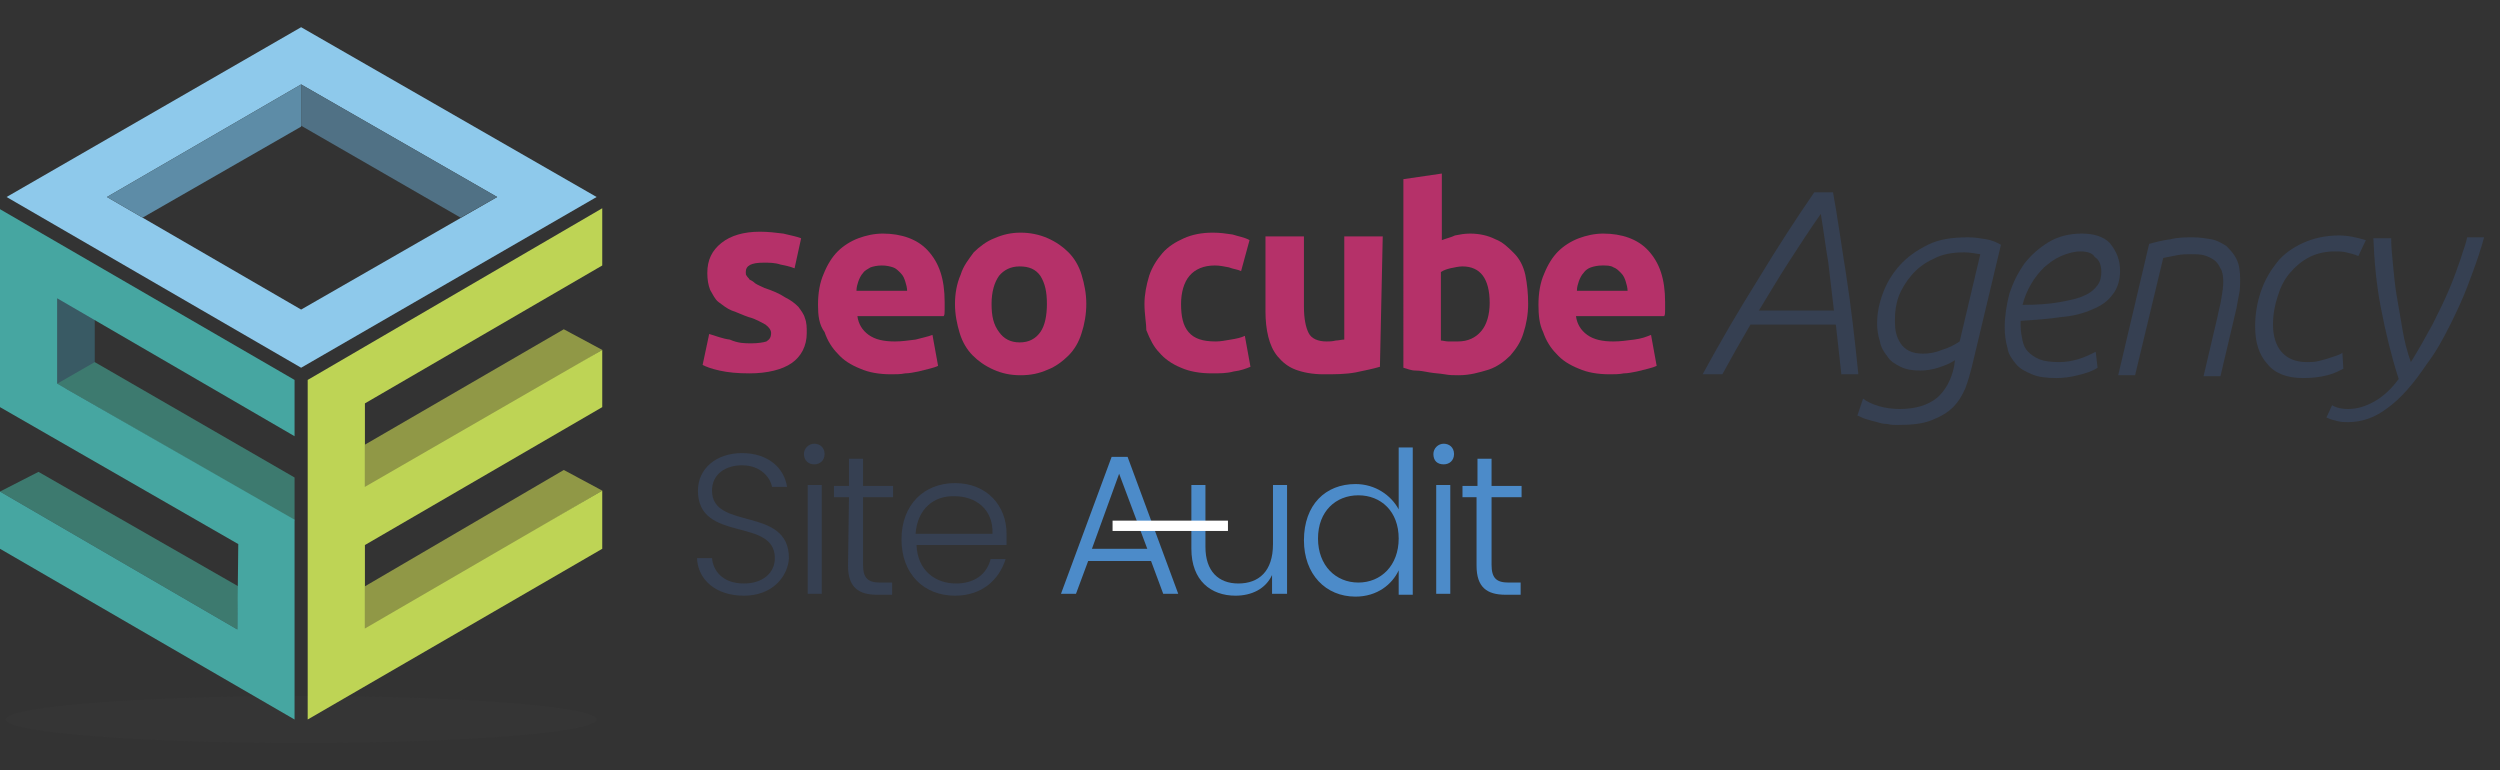 <?xml version="1.0" encoding="utf-8"?>
<!-- Generator: Adobe Illustrator 24.1.0, SVG Export Plug-In . SVG Version: 6.00 Build 0)  -->
<svg version="1.1" id="Livello_1" xmlns="http://www.w3.org/2000/svg" xmlns:xlink="http://www.w3.org/1999/xlink" x="0px" y="0px"
	 viewBox="0 0 266.5 82.1" style="enable-background:new 0 0 266.5 82.1;" xml:space="preserve">
<rect x="0" y="0" width="266.5" height="82.1" fill="#333333" stroke="none"/>
<style type="text/css">
	.st0{opacity:0.36;}
	.st1{opacity:0.36;fill:#444444;enable-background:new    ;}
	.st2{fill-rule:evenodd;clip-rule:evenodd;fill:#8EC9EB;}
	.st3{fill-rule:evenodd;clip-rule:evenodd;fill:#5D8CA7;}
	.st4{fill-rule:evenodd;clip-rule:evenodd;fill:#507185;}
	.st5{fill-rule:evenodd;clip-rule:evenodd;fill:#909846;}
	.st6{fill-rule:evenodd;clip-rule:evenodd;fill:#BED455;}
	.st7{fill-rule:evenodd;clip-rule:evenodd;fill:#395A64;}
	.st8{fill-rule:evenodd;clip-rule:evenodd;fill:#3D7A6F;}
	.st9{fill-rule:evenodd;clip-rule:evenodd;fill:#46A6A1;}
	.st10{fill:#364052;}
	.st11{fill:#4C8BC9;}
	.st12{fill-rule:evenodd;clip-rule:evenodd;fill:#FFFFFF;}
	.st13{fill:#B53169;}
</style>
<g>
	<g class="st0">
		<ellipse class="st1" cx="32.1" cy="76.7" rx="31.5" ry="2.5"/>
	</g>
	<g>
		<path class="st2" d="M32.1,2.9L0.7,21l31.4,18.2L63.6,21L32.1,2.9z M32.1,33L11.4,21L32.1,9L53,21L32.1,33z"/>
		<polygon class="st3" points="11.4,21 15.2,23.2 32.1,13.5 32.1,9 		"/>
		<polygon class="st4" points="53,21 49.1,23.2 32.1,13.4 32.1,9 		"/>
		<polygon class="st5" points="60.1,50.1 64.2,52.3 38.9,67.3 38.9,62.5 		"/>
		<polygon class="st5" points="60.1,35.1 64.2,37.3 38.9,52.7 38.9,47.4 		"/>
		<polygon class="st6" points="64.2,22.2 32.8,40.5 32.8,76.7 64.2,58.5 64.2,52.3 38.9,67 38.9,58.1 64.2,43.4 64.2,37.3 
			38.9,51.9 38.9,43 64.2,28.3 		"/>
		<polygon class="st7" points="10.1,41.4 6.1,41.4 6.1,31.7 10.1,32.4 		"/>
		<polygon class="st8" points="10.1,38.6 6.1,40.9 31.4,55.5 31.4,50.9 		"/>
		<polygon class="st8" points="4.1,50.3 0,52.4 25.3,67.1 25.4,62.5 		"/>
		<polygon class="st9" points="31.4,46.5 31.4,40.5 0,22.3 0,43.4 25.4,58 25.3,67.1 0,52.4 0,58.5 31.4,76.7 31.4,55.4 6.1,40.9 
			6.1,31.8 		"/>
	</g>
</g>
<g>
	<g>
		<g>
			<path class="st10" d="M79.3,63.5c-3,0-4.9-1.7-5-4h1.6c0.1,1.2,1,2.7,3.4,2.7c2.1,0,3.3-1.2,3.3-2.7c0-4.4-8.2-1.6-8.2-7.2
				c0-2.3,1.9-4,4.7-4c2.8,0,4.5,1.6,4.8,3.6h-1.6c-0.2-1-1.2-2.3-3.2-2.3c-1.7,0-3.2,0.9-3.2,2.7c0,4.3,8.2,1.6,8.2,7.2
				C84,61.4,82.4,63.5,79.3,63.5z"/>
			<path class="st10" d="M85.7,48.4c0-0.6,0.5-1.1,1.1-1.1s1.1,0.4,1.1,1.1s-0.5,1.1-1.1,1.1S85.7,49.1,85.7,48.4z M86.1,51.7h1.5
				v11.6h-1.5V51.7z"/>
			<path class="st10" d="M90.5,53h-1.6v-1.2h1.6v-2.9H92v2.9h3.2V53H92v7.2c0,1.4,0.5,1.9,1.8,1.9h1.3v1.3h-1.6
				c-2,0-3.1-0.8-3.1-3.1L90.5,53L90.5,53z"/>
			<path class="st10" d="M101.8,63.5c-3.3,0-5.7-2.3-5.7-6s2.4-6,5.7-6c3.4,0,5.5,2.4,5.5,5.4c0,0.5,0,0.8,0,1.2h-9.6
				c0.1,2.7,2,4.1,4.2,4.1c2,0,3.3-1,3.7-2.6h1.6C106.5,61.8,104.7,63.5,101.8,63.5z M97.6,56.9h8.2c0.1-2.7-1.9-4-4-4
				C99.6,52.8,97.8,54.2,97.6,56.9z"/>
			<path class="st11" d="M122.7,59.8H116l-1.3,3.5h-1.6l5.4-14.6h1.7l5.4,14.6H124L122.7,59.8z M119.3,50.5l-2.9,8h5.9L119.3,50.5z"
				/>
			<path class="st11" d="M137.1,63.3h-1.5v-2c-0.7,1.5-2.2,2.2-3.9,2.2c-2.6,0-4.7-1.6-4.7-5v-6.8h1.5v6.6c0,2.6,1.4,3.9,3.5,3.9
				c2.2,0,3.7-1.3,3.7-4.2v-6.3h1.5v11.6H137.1z"/>
			<path class="st11" d="M144.5,51.6c2.1,0,3.8,1.2,4.6,2.7v-6.6h1.5v15.7h-1.5v-2.6c-0.7,1.5-2.3,2.8-4.6,2.8c-3.2,0-5.5-2.4-5.5-6
				C139,53.8,141.3,51.6,144.5,51.6z M144.8,52.8c-2.4,0-4.3,1.7-4.3,4.6c0,2.9,1.9,4.7,4.3,4.7c2.4,0,4.3-1.8,4.3-4.7
				S147.2,52.8,144.8,52.8z"/>
			<path class="st11" d="M152.8,48.4c0-0.6,0.5-1.1,1.1-1.1s1.1,0.4,1.1,1.1s-0.5,1.1-1.1,1.1C153.2,49.5,152.8,49.1,152.8,48.4z
				 M153.1,51.7h1.5v11.6h-1.5V51.7z"/>
			<path class="st11" d="M157.5,53h-1.6v-1.2h1.6v-2.9h1.5v2.9h3.2V53H159v7.2c0,1.4,0.5,1.9,1.8,1.9h1.3v1.3h-1.6
				c-2,0-3.1-0.8-3.1-3.1V53H157.5z"/>
		</g>
		<rect x="118.6" y="55.5" class="st12" width="12.3" height="1.1"/>
	</g>
	<g>
		<path class="st13" d="M80.1,36.6c0.7,0,1.3-0.1,1.6-0.2c0.3-0.2,0.5-0.4,0.5-0.9c0-0.3-0.2-0.6-0.6-0.9c-0.4-0.2-1-0.6-1.8-0.8
			c-0.6-0.2-1.2-0.5-1.8-0.7c-0.5-0.2-1-0.6-1.4-0.9c-0.4-0.3-0.6-0.8-0.9-1.3c-0.2-0.5-0.3-1.1-0.3-1.8c0-1.4,0.5-2.4,1.5-3.2
			s2.4-1.2,4.1-1.2c0.9,0,1.7,0.1,2.5,0.2c0.8,0.2,1.4,0.3,1.9,0.5l-0.7,3.2c-0.5-0.2-1-0.3-1.5-0.4C82.6,28,82,28,81.4,28
			c-1.3,0-1.9,0.3-1.9,1c0,0.2,0,0.3,0.1,0.4c0.1,0.2,0.2,0.2,0.3,0.4c0.2,0.1,0.4,0.2,0.6,0.4c0.3,0.2,0.6,0.3,1,0.5
			c0.9,0.3,1.6,0.6,2.2,1c0.6,0.3,1,0.6,1.4,1c0.3,0.4,0.6,0.8,0.7,1.2c0.2,0.5,0.2,1,0.2,1.6c0,1.4-0.6,2.5-1.6,3.2
			s-2.6,1.1-4.5,1.1c-1.3,0-2.3-0.1-3.2-0.3c-0.9-0.2-1.4-0.4-1.8-0.6l0.7-3.3c0.7,0.2,1.4,0.5,2.2,0.6
			C78.7,36.6,79.4,36.6,80.1,36.6z"/>
		<path class="st13" d="M87.2,32.5c0-1.3,0.2-2.4,0.6-3.3c0.4-1,0.9-1.8,1.5-2.4s1.4-1.1,2.2-1.4c0.8-0.3,1.7-0.5,2.6-0.5
			c2,0,3.7,0.6,4.8,1.8c1.2,1.3,1.8,3,1.8,5.5c0,0.2,0,0.5,0,0.8s0,0.6-0.1,0.7h-9.2c0.1,0.8,0.5,1.5,1.2,2s1.6,0.7,2.8,0.7
			c0.7,0,1.4-0.1,2.2-0.2c0.7-0.2,1.3-0.3,1.8-0.5L100,39c-0.2,0.1-0.5,0.2-0.9,0.3s-0.8,0.2-1.2,0.3c-0.5,0.1-1,0.2-1.4,0.2
			c-0.5,0.1-1,0.1-1.5,0.1c-1.3,0-2.4-0.2-3.3-0.6c-1-0.4-1.8-0.9-2.4-1.6c-0.6-0.6-1.1-1.4-1.4-2.3C87.3,34.6,87.2,33.6,87.2,32.5z
			 M96.7,31c0-0.3-0.1-0.7-0.2-1s-0.2-0.6-0.5-0.9s-0.5-0.5-0.8-0.6s-0.7-0.2-1.2-0.2s-0.9,0.1-1.2,0.2c-0.3,0.2-0.6,0.3-0.8,0.6
			c-0.2,0.2-0.4,0.6-0.5,0.9s-0.2,0.6-0.2,1H96.7z"/>
		<path class="st13" d="M115.8,32.4c0,1.1-0.2,2.2-0.5,3.1c-0.3,1-0.8,1.8-1.4,2.4c-0.6,0.6-1.4,1.2-2.2,1.5
			c-0.9,0.4-1.8,0.6-2.9,0.6s-2-0.2-2.9-0.6c-0.9-0.4-1.6-0.9-2.2-1.5s-1.1-1.4-1.4-2.4s-0.5-2-0.5-3.1c0-1.1,0.2-2.2,0.6-3.1
			c0.3-1,0.9-1.7,1.4-2.4c0.6-0.6,1.4-1.2,2.2-1.5c0.9-0.4,1.8-0.6,2.8-0.6s2,0.2,2.9,0.6s1.6,0.9,2.2,1.5s1.1,1.4,1.4,2.4
			C115.6,30.3,115.8,31.3,115.8,32.4z M111.6,32.4c0-1.3-0.2-2.2-0.7-3c-0.5-0.7-1.2-1-2.2-1s-1.7,0.4-2.2,1c-0.5,0.7-0.8,1.7-0.8,3
			s0.2,2.2,0.8,3c0.5,0.7,1.2,1.1,2.2,1.1s1.7-0.4,2.2-1.1C111.4,34.7,111.6,33.6,111.6,32.4z"/>
		<path class="st13" d="M122,32.4c0-1,0.2-2,0.5-3c0.3-0.9,0.8-1.7,1.4-2.4c0.6-0.7,1.4-1.2,2.3-1.6s1.9-0.6,3.1-0.6
			c0.8,0,1.4,0.1,2.1,0.2c0.6,0.2,1.3,0.3,1.8,0.6l-0.9,3.3c-0.4-0.2-0.8-0.2-1.3-0.4c-0.5-0.1-1-0.2-1.5-0.2
			c-1.2,0-2.1,0.4-2.7,1.1s-0.9,1.8-0.9,3c0,1.3,0.2,2.3,0.8,3c0.6,0.7,1.5,1,2.9,1c0.5,0,1-0.1,1.6-0.2c0.6-0.1,1.1-0.2,1.5-0.4
			l0.6,3.3c-0.5,0.2-1,0.4-1.8,0.5c-0.7,0.2-1.5,0.2-2.3,0.2c-1.3,0-2.4-0.2-3.3-0.6c-1-0.4-1.8-1-2.3-1.6c-0.6-0.6-1-1.4-1.4-2.4
			C122.2,34.5,122,33.5,122,32.4z"/>
		<path class="st13" d="M147.1,39.1c-0.7,0.2-1.6,0.4-2.6,0.6c-1.1,0.2-2.2,0.2-3.4,0.2s-2.2-0.2-3-0.5s-1.4-0.8-1.9-1.4
			c-0.5-0.6-0.8-1.3-1-2.1s-0.3-1.7-0.3-2.7v-8h4.1v7.5c0,1.3,0.2,2.2,0.5,2.8s1,0.9,1.9,0.9c0.3,0,0.6,0,1-0.1
			c0.3,0,0.6-0.1,0.9-0.1v-11h4.1L147.1,39.1L147.1,39.1z"/>
		<path class="st13" d="M162.9,32.4c0,1.1-0.2,2.2-0.5,3.1c-0.3,1-0.8,1.7-1.4,2.4c-0.6,0.6-1.4,1.2-2.3,1.5c-1,0.3-2,0.6-3.2,0.6
			c-0.5,0-1,0-1.5-0.1c-0.6-0.1-1-0.1-1.6-0.2c-0.6-0.1-1-0.2-1.5-0.2s-0.9-0.2-1.3-0.3V19.1l4.1-0.6v7.1c0.5-0.2,1-0.3,1.4-0.5
			c0.5-0.1,1-0.2,1.6-0.2c1,0,1.9,0.2,2.7,0.6c0.8,0.3,1.4,0.9,2,1.5s1,1.4,1.2,2.3C162.8,30.3,162.9,31.3,162.9,32.4z M158.8,32.3
			c0-2.6-1-3.9-2.9-3.9c-0.4,0-0.8,0.1-1.3,0.2c-0.4,0.1-0.7,0.2-1,0.4v7.3c0.2,0,0.5,0.1,0.8,0.1s0.6,0,1,0c1.1,0,1.9-0.4,2.5-1.1
			C158.5,34.6,158.8,33.5,158.8,32.3z"/>
		<path class="st13" d="M164,32.5c0-1.3,0.2-2.4,0.6-3.3c0.4-1,0.9-1.8,1.5-2.4s1.4-1.1,2.2-1.4s1.7-0.5,2.6-0.5
			c2,0,3.7,0.6,4.8,1.8c1.2,1.3,1.8,3,1.8,5.5c0,0.2,0,0.5,0,0.8s0,0.6-0.1,0.7H168c0.1,0.8,0.5,1.5,1.2,2s1.6,0.7,2.8,0.7
			c0.7,0,1.4-0.1,2.2-0.2s1.3-0.3,1.8-0.5l0.6,3.3c-0.2,0.1-0.5,0.2-0.9,0.3s-0.8,0.2-1.2,0.3c-0.5,0.1-1,0.2-1.4,0.2
			c-0.5,0.1-1,0.1-1.5,0.1c-1.3,0-2.4-0.2-3.3-0.6c-1-0.4-1.8-0.9-2.4-1.6c-0.6-0.6-1.1-1.4-1.4-2.3C164.1,34.6,164,33.6,164,32.5z
			 M173.5,31c0-0.3-0.1-0.7-0.2-1c-0.1-0.3-0.2-0.6-0.5-0.9s-0.5-0.5-0.8-0.6c-0.3-0.2-0.7-0.2-1.2-0.2s-0.9,0.1-1.2,0.2
			s-0.6,0.3-0.8,0.6c-0.2,0.2-0.4,0.6-0.5,0.9s-0.2,0.6-0.2,1H173.5z"/>
	</g>
	<g>
		<path class="st10" d="M196.3,40c-0.1-0.9-0.2-1.8-0.3-2.7s-0.2-1.8-0.3-2.7h-9.1c-0.5,0.9-1,1.7-1.5,2.6c-0.5,0.9-1,1.8-1.5,2.7
			h-2.1c1.9-3.5,3.9-6.9,5.9-10.1c2-3.3,4-6.4,6-9.3h2c0.5,2.7,0.9,5.7,1.4,8.8c0.5,3.2,0.9,6.7,1.3,10.6h-1.8V40z M194.1,22.8
			c-1.2,1.7-2.3,3.4-3.4,5.1c-1.1,1.7-2.1,3.4-3.2,5.2h8c-0.2-1.7-0.4-3.4-0.6-5.1C194.6,26.3,194.4,24.6,194.1,22.8z"/>
		<path class="st10" d="M198.6,42.5c0.4,0.3,1,0.6,1.7,0.8s1.5,0.3,2.2,0.3c1.7,0,3-0.4,4-1.2c0.9-0.8,1.5-1.9,1.8-3.3l0.1-0.7
			c-0.6,0.4-1.2,0.6-1.8,0.8s-1.3,0.3-1.9,0.3c-0.8,0-1.5-0.1-2.1-0.4c-0.6-0.3-1.1-0.6-1.4-1.1c-0.4-0.5-0.7-1-0.8-1.6
			c-0.2-0.6-0.3-1.3-0.3-1.9c0-1.1,0.2-2.1,0.6-3.2c0.4-1.1,1-2.1,1.8-3s1.8-1.6,3-2.2s2.6-0.8,4.3-0.8c0.7,0,1.3,0.1,1.9,0.2
			c0.6,0.1,1.1,0.3,1.6,0.6l-3.1,13c-0.2,0.8-0.4,1.5-0.7,2.3c-0.3,0.7-0.7,1.4-1.3,2s-1.3,1-2.3,1.4s-2.2,0.5-3.7,0.5
			c-0.3,0-0.6,0-1-0.1c-0.4,0-0.8-0.1-1.1-0.2c-0.4-0.1-0.8-0.2-1.1-0.3c-0.4-0.1-0.7-0.3-1-0.4L198.6,42.5z M211.1,27.1
			c-0.6-0.1-1.2-0.2-1.7-0.2c-1.3,0-2.4,0.2-3.3,0.7c-0.9,0.4-1.7,1-2.3,1.7s-1.1,1.5-1.4,2.3c-0.3,0.8-0.4,1.7-0.4,2.4
			c0,0.5,0,1,0.1,1.4c0.1,0.5,0.3,0.9,0.5,1.2s0.5,0.6,0.9,0.8s0.9,0.3,1.5,0.3s1.3-0.1,2-0.4c0.7-0.2,1.3-0.5,1.9-0.9L211.1,27.1z"
			/>
		<path class="st10" d="M226,28.9c0,1-0.3,1.9-0.8,2.5c-0.5,0.7-1.2,1.2-2.2,1.6c-0.9,0.4-2,0.7-3.3,0.8c-1.3,0.2-2.7,0.3-4.3,0.4
			v0.6c0,0.5,0.1,1,0.2,1.5s0.3,0.9,0.6,1.2s0.7,0.6,1.2,0.8s1.2,0.3,2.1,0.3c0.7,0,1.3-0.1,2-0.3s1.3-0.5,1.9-0.8l0.2,1.7
			c-0.6,0.4-1.3,0.6-2.1,0.8s-1.5,0.3-2.3,0.3c-1,0-1.9-0.1-2.6-0.4s-1.3-0.6-1.7-1.1s-0.8-1-0.9-1.7c-0.2-0.7-0.3-1.4-0.3-2.2
			c0-1.2,0.2-2.4,0.5-3.6c0.4-1.2,0.9-2.2,1.6-3.2c0.7-0.9,1.6-1.7,2.6-2.3c1-0.6,2.2-0.9,3.5-0.9s2.3,0.3,3,1
			C225.7,26.9,226,27.8,226,28.9z M221.8,26.8c-0.7,0-1.4,0.2-2.1,0.5c-0.7,0.3-1.2,0.7-1.8,1.2c-0.5,0.5-1,1.1-1.4,1.8
			s-0.7,1.4-0.9,2.2c1.6,0,2.9-0.1,4-0.3s2-0.4,2.6-0.7c0.7-0.3,1.1-0.7,1.4-1.1c0.3-0.4,0.4-0.9,0.4-1.4c0-0.7-0.2-1.3-0.7-1.6
			C223.1,27,222.5,26.8,221.8,26.8z"/>
		<path class="st10" d="M229.1,26c0.7-0.2,1.5-0.4,2.3-0.5c0.8-0.2,1.6-0.2,2.4-0.2c0.7,0,1.3,0.1,1.9,0.2s1.1,0.4,1.6,0.7
			c0.4,0.4,0.8,0.8,1.1,1.4s0.4,1.3,0.4,2.2c0,0.5,0,1-0.1,1.5s-0.2,1-0.3,1.6l-1.7,7.2h-1.8l1.5-6.4c0.1-0.6,0.3-1.2,0.4-1.9
			c0.1-0.6,0.2-1.2,0.2-1.8c0-0.6-0.1-1.1-0.3-1.4c-0.2-0.4-0.4-0.7-0.7-0.9c-0.3-0.2-0.7-0.4-1.1-0.5c-0.4-0.1-0.8-0.1-1.3-0.1
			s-1,0-1.5,0.1s-1,0.2-1.5,0.3l-3,12.5h-1.8L229.1,26z"/>
		<path class="st10" d="M249.8,39.3c-0.4,0.2-0.9,0.5-1.7,0.7s-1.6,0.3-2.6,0.3c-1.7,0-3-0.5-3.8-1.5c-0.9-1-1.3-2.3-1.3-4
			c0-1.3,0.2-2.5,0.6-3.7c0.4-1.2,1-2.2,1.7-3.1s1.7-1.6,2.8-2.1s2.4-0.8,3.8-0.8c1,0,1.9,0.2,2.9,0.5l-0.8,1.7
			c-0.4-0.2-0.9-0.3-1.3-0.4c-0.4-0.1-0.8-0.1-1.2-0.1c-1,0-1.9,0.2-2.7,0.6s-1.5,1-2.1,1.7s-1,1.5-1.3,2.5c-0.3,0.9-0.5,1.9-0.5,3
			c0,1.2,0.3,2.2,0.9,2.9c0.6,0.7,1.5,1.1,2.7,1.1c0.4,0,0.8,0,1.2-0.1s0.8-0.2,1.1-0.3s0.6-0.2,0.9-0.3c0.3-0.1,0.5-0.2,0.6-0.3
			L249.8,39.3z"/>
		<path class="st10" d="M248.6,43.2c0.5,0.3,1.1,0.4,1.7,0.4c1,0,1.9-0.3,2.8-0.8c0.9-0.5,1.8-1.3,2.6-2.4c-0.8-2.5-1.4-5-1.9-7.6
			s-0.7-5-0.8-7.4h1.9c0,0.9,0.1,1.9,0.2,2.9s0.2,2.2,0.4,3.3c0.2,1.2,0.4,2.3,0.6,3.5s0.5,2.4,0.9,3.5c0.8-1.3,1.6-2.7,2.3-4
			c0.7-1.4,1.3-2.6,1.8-3.8s0.9-2.3,1.2-3.2c0.3-1,0.6-1.7,0.7-2.3h1.8c-0.1,0.4-0.3,1.1-0.6,2c-0.3,0.9-0.7,2-1.2,3.3
			s-1.1,2.6-1.8,4c-0.7,1.4-1.5,2.9-2.5,4.2c-1.4,2.1-2.8,3.7-4.2,4.7c-1.3,1-2.7,1.5-4.2,1.5c-0.3,0-0.7,0-1.1-0.1
			c-0.4-0.1-0.8-0.2-1.2-0.4L248.6,43.2z"/>
	</g>
</g>
</svg>
